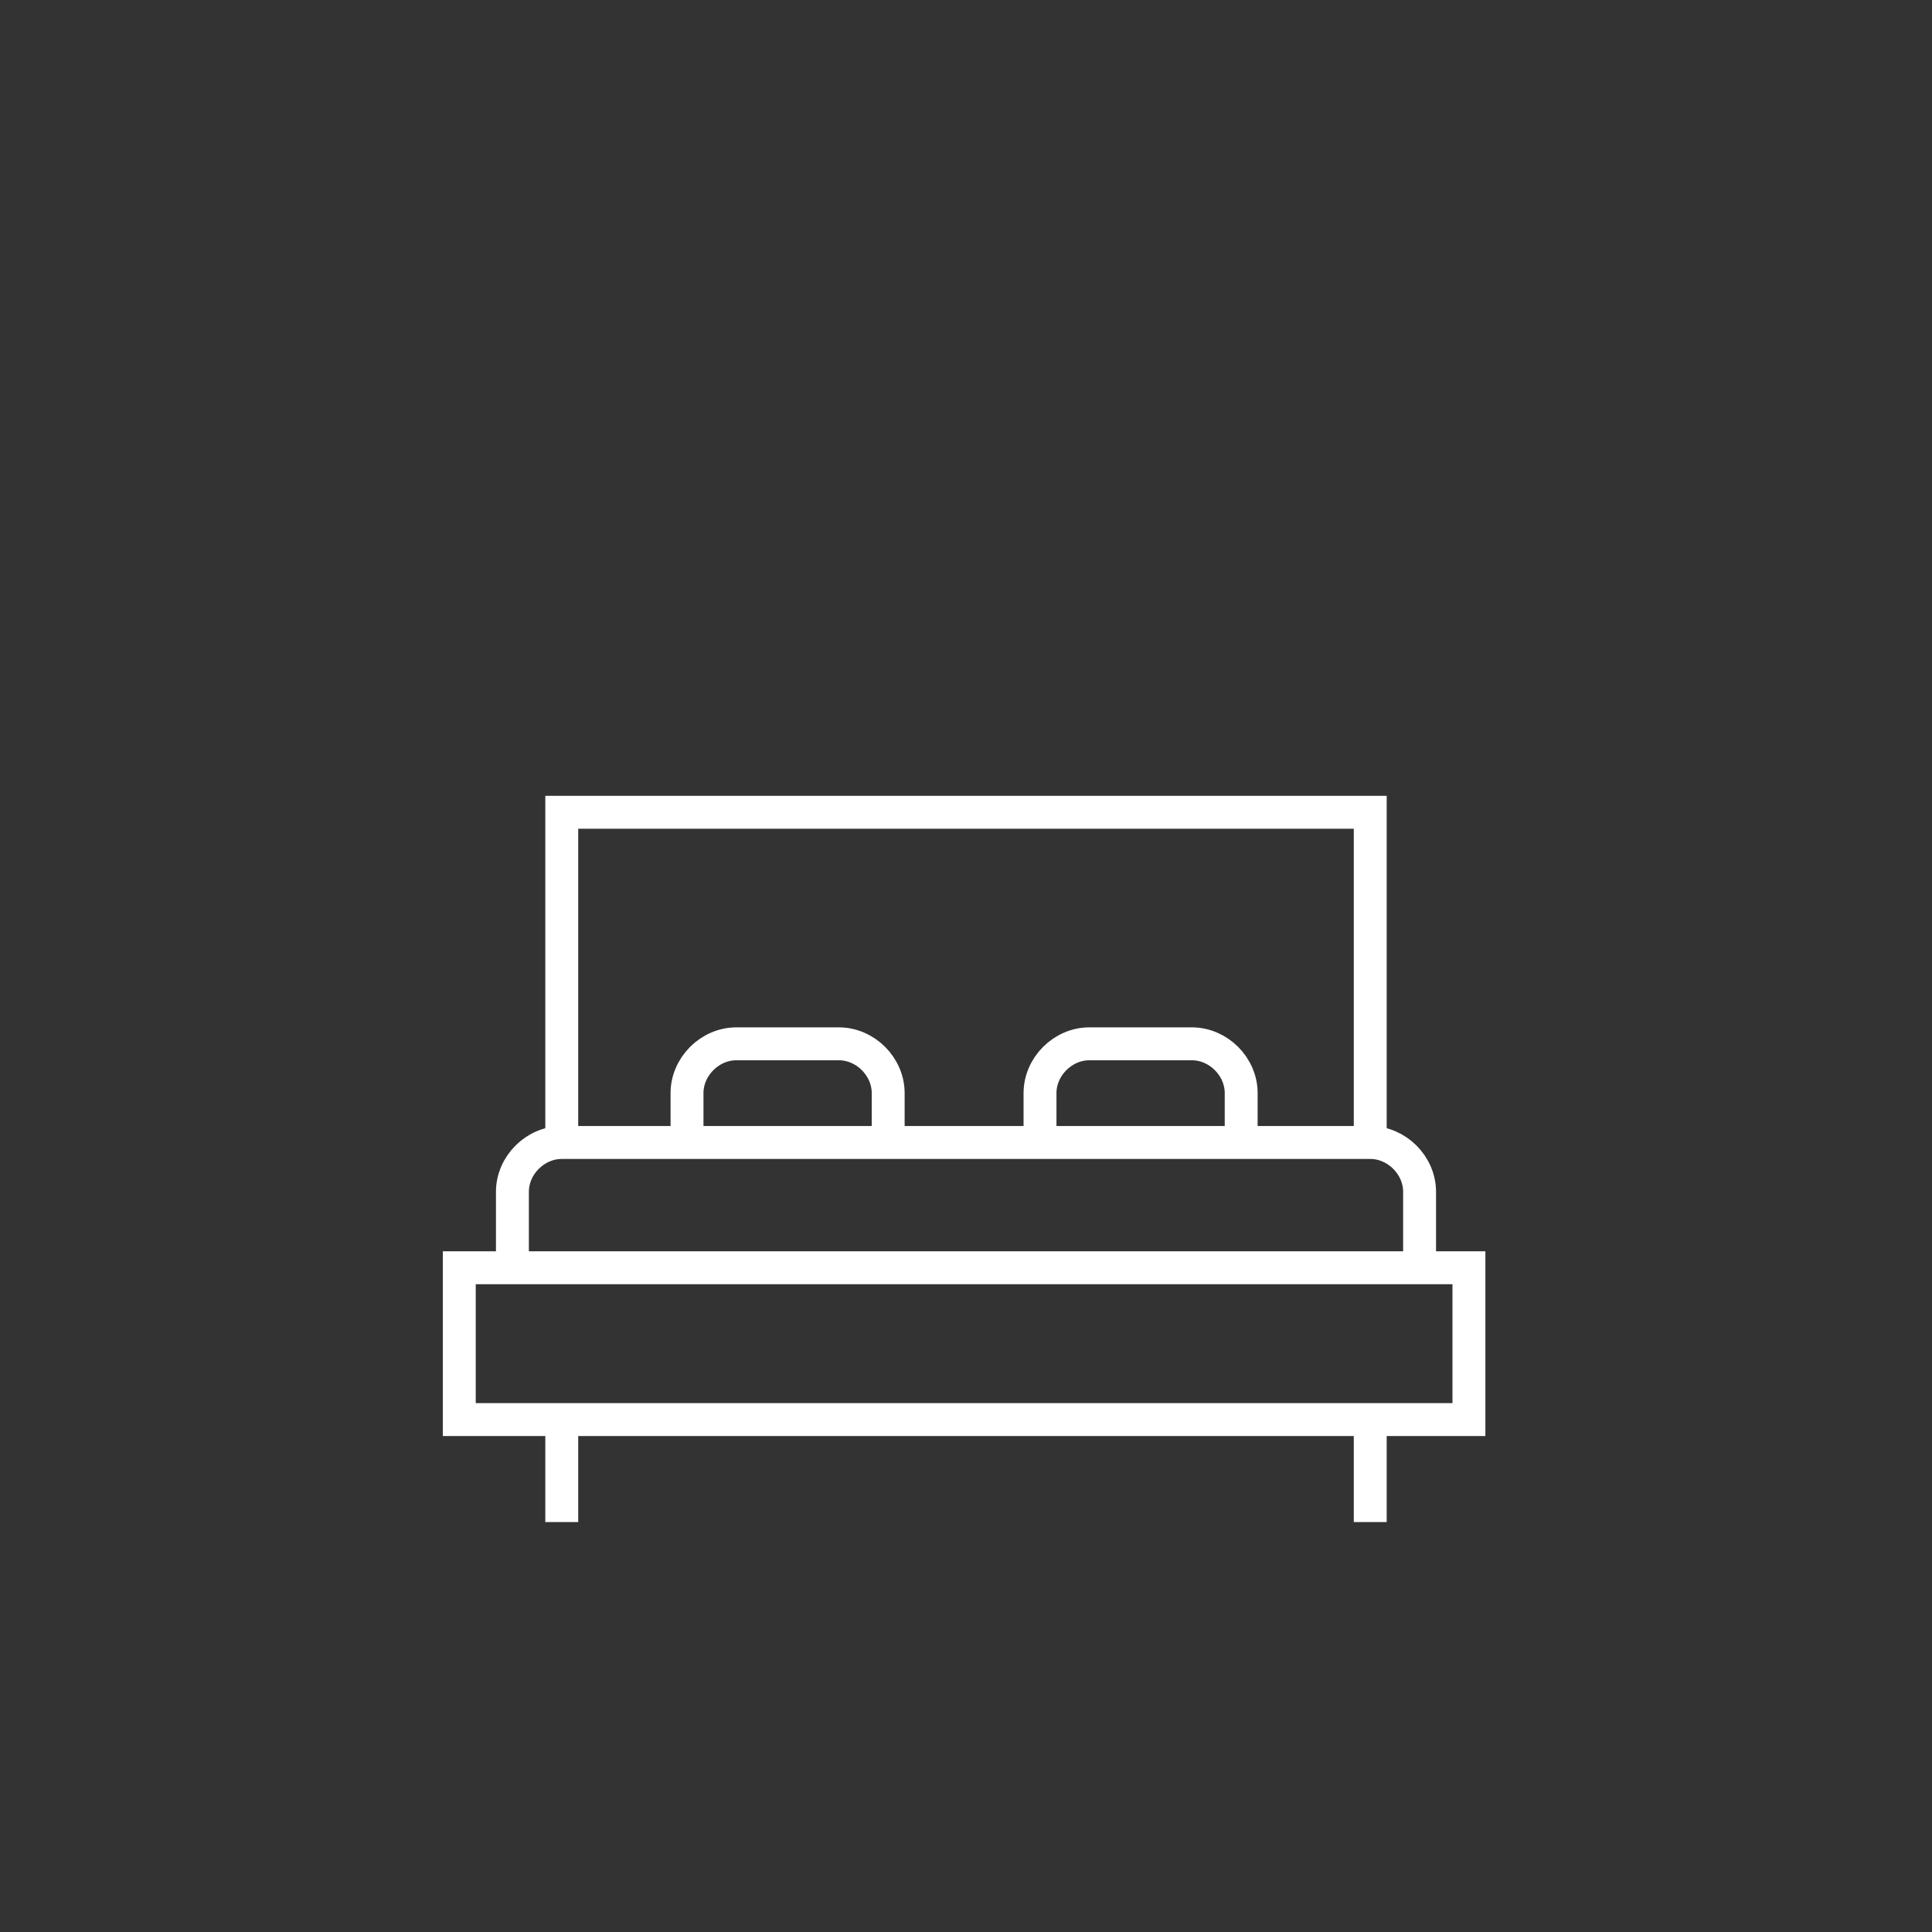 <svg xmlns="http://www.w3.org/2000/svg" xmlns:xlink="http://www.w3.org/1999/xlink" id="Livello_1" x="0px" y="0px" viewBox="0 0 50.9 50.9" style="enable-background:new 0 0 50.9 50.9;" xml:space="preserve"><rect x="0" y="0" width="50.9" height="50.9" fill="#333333" stroke="none"/><style type="text/css">	.st0{fill:#FFFFFF;}	.st1{fill:#8A8A8A;}	.st2{fill:#6C6C6C;}	.st3{fill:#C5C7C7;}	.st4{clip-path:url(#SVGID_00000025439802618238747600000007115168586622931585_);}	.st5{clip-path:url(#SVGID_00000142177403892658830040000016110894841324681394_);fill:#FFFFFF;}			.st6{clip-path:url(#SVGID_00000142177403892658830040000016110894841324681394_);fill-rule:evenodd;clip-rule:evenodd;fill:#FFFFFF;}			.st7{clip-path:url(#SVGID_00000142177403892658830040000016110894841324681394_);fill:none;stroke:#FFFFFF;stroke-width:1.134;stroke-miterlimit:22.926;}			.st8{clip-path:url(#SVGID_00000142177403892658830040000016110894841324681394_);fill-rule:evenodd;clip-rule:evenodd;fill:#9E958B;}			.st9{clip-path:url(#SVGID_00000142177403892658830040000016110894841324681394_);fill-rule:evenodd;clip-rule:evenodd;fill:#BF2221;}			.st10{clip-path:url(#SVGID_00000142177403892658830040000016110894841324681394_);fill-rule:evenodd;clip-rule:evenodd;fill:#24386A;}			.st11{clip-path:url(#SVGID_00000142177403892658830040000016110894841324681394_);fill-rule:evenodd;clip-rule:evenodd;fill:#6C6C6C;}			.st12{clip-path:url(#SVGID_00000142177403892658830040000016110894841324681394_);fill:none;stroke:#FFFFFF;stroke-width:0.867;stroke-miterlimit:10;}	.st13{clip-path:url(#SVGID_00000142177403892658830040000016110894841324681394_);fill:#4E4D4F;}			.st14{clip-path:url(#SVGID_00000142177403892658830040000016110894841324681394_);fill:none;stroke:#FFFFFF;stroke-width:0.567;stroke-miterlimit:22.926;}			.st15{clip-path:url(#SVGID_00000142177403892658830040000016110894841324681394_);fill:none;stroke:#FFFFFF;stroke-width:0.867;stroke-linejoin:round;stroke-miterlimit:10;}	.st16{clip-path:url(#SVGID_00000142177403892658830040000016110894841324681394_);fill:#24386A;}			.st17{clip-path:url(#SVGID_00000142177403892658830040000016110894841324681394_);fill-rule:evenodd;clip-rule:evenodd;fill:#F7CB4C;}	.st18{clip-path:url(#SVGID_00000093862089147133232880000003565230167667638691_);}			.st19{clip-path:url(#SVGID_00000168836285787463698780000008399762428740299683_);fill-rule:evenodd;clip-rule:evenodd;fill:#9E958B;}	.st20{clip-path:url(#SVGID_00000168836285787463698780000008399762428740299683_);fill:#FFFFFF;}			.st21{clip-path:url(#SVGID_00000168836285787463698780000008399762428740299683_);fill-rule:evenodd;clip-rule:evenodd;fill:#BF2221;}			.st22{clip-path:url(#SVGID_00000168836285787463698780000008399762428740299683_);fill-rule:evenodd;clip-rule:evenodd;fill:#6C6C6C;}			.st23{clip-path:url(#SVGID_00000168836285787463698780000008399762428740299683_);fill-rule:evenodd;clip-rule:evenodd;fill:#FFFFFF;}			.st24{clip-path:url(#SVGID_00000168836285787463698780000008399762428740299683_);fill-rule:evenodd;clip-rule:evenodd;fill:#EDEDED;}	.st25{clip-path:url(#SVGID_00000168836285787463698780000008399762428740299683_);fill:#6C6C6C;}	.st26{clip-path:url(#SVGID_00000168836285787463698780000008399762428740299683_);fill:#292929;}	.st27{clip-path:url(#SVGID_00000168836285787463698780000008399762428740299683_);fill:#8A8A8A;}			.st28{clip-path:url(#SVGID_00000168836285787463698780000008399762428740299683_);fill-rule:evenodd;clip-rule:evenodd;fill:#292929;}	.st29{clip-path:url(#SVGID_00000168836285787463698780000008399762428740299683_);fill:#5C5D5A;}			.st30{clip-path:url(#SVGID_00000168836285787463698780000008399762428740299683_);fill-rule:evenodd;clip-rule:evenodd;fill:#C5C7C7;}	.st31{clip-path:url(#SVGID_00000176739540817293677180000000992603872890410402_);}	.st32{clip-path:url(#SVGID_00000085942969213479184600000015617260753569977990_);fill:#FFFFFF;}			.st33{clip-path:url(#SVGID_00000085942969213479184600000015617260753569977990_);fill-rule:evenodd;clip-rule:evenodd;fill:#BF2221;}	.st34{clip-path:url(#SVGID_00000085942969213479184600000015617260753569977990_);fill:#9E958B;}	.st35{clip-path:url(#SVGID_00000085942969213479184600000015617260753569977990_);fill:#6C6C6C;}	.st36{fill-rule:evenodd;clip-rule:evenodd;fill:#BF2221;}	.st37{fill-rule:evenodd;clip-rule:evenodd;fill:#24386A;}	.st38{fill:none;stroke:#FFFFFF;stroke-width:0.867;stroke-miterlimit:10;}	.st39{fill:#4E4D4F;}	.st40{fill:none;stroke:#FFFFFF;stroke-width:0.567;stroke-miterlimit:22.926;}	.st41{fill:none;stroke:#FFFFFF;stroke-width:0.867;stroke-linejoin:round;stroke-miterlimit:10;}	.st42{fill:none;}</style><g>	<line class="st38" x1="14.8" y1="37.4" x2="14.8" y2="40.1"></line>	<line class="st38" x1="36.1" y1="37.4" x2="36.1" y2="40.1"></line>	<polyline class="st38" points="36.1,30.1 36.1,21.4 14.8,21.4 14.8,30.1  "></polyline>	<path class="st38" d="M18.1,30.1v-1.3c0-0.7,0.6-1.3,1.3-1.3h2.7c0.7,0,1.3,0.6,1.3,1.3v1.3"></path>	<path class="st38" d="M32.7,30.1v-1.3c0-0.7-0.6-1.3-1.3-1.3h-2.7c-0.7,0-1.3,0.6-1.3,1.3v1.3"></path>	<path class="st38" d="M37.4,33.4v-2c0-0.7-0.6-1.3-1.3-1.3H14.8c-0.7,0-1.3,0.6-1.3,1.3v2"></path>	<rect x="12.1" y="33.4" class="st38" width="26.6" height="4"></rect></g></svg>